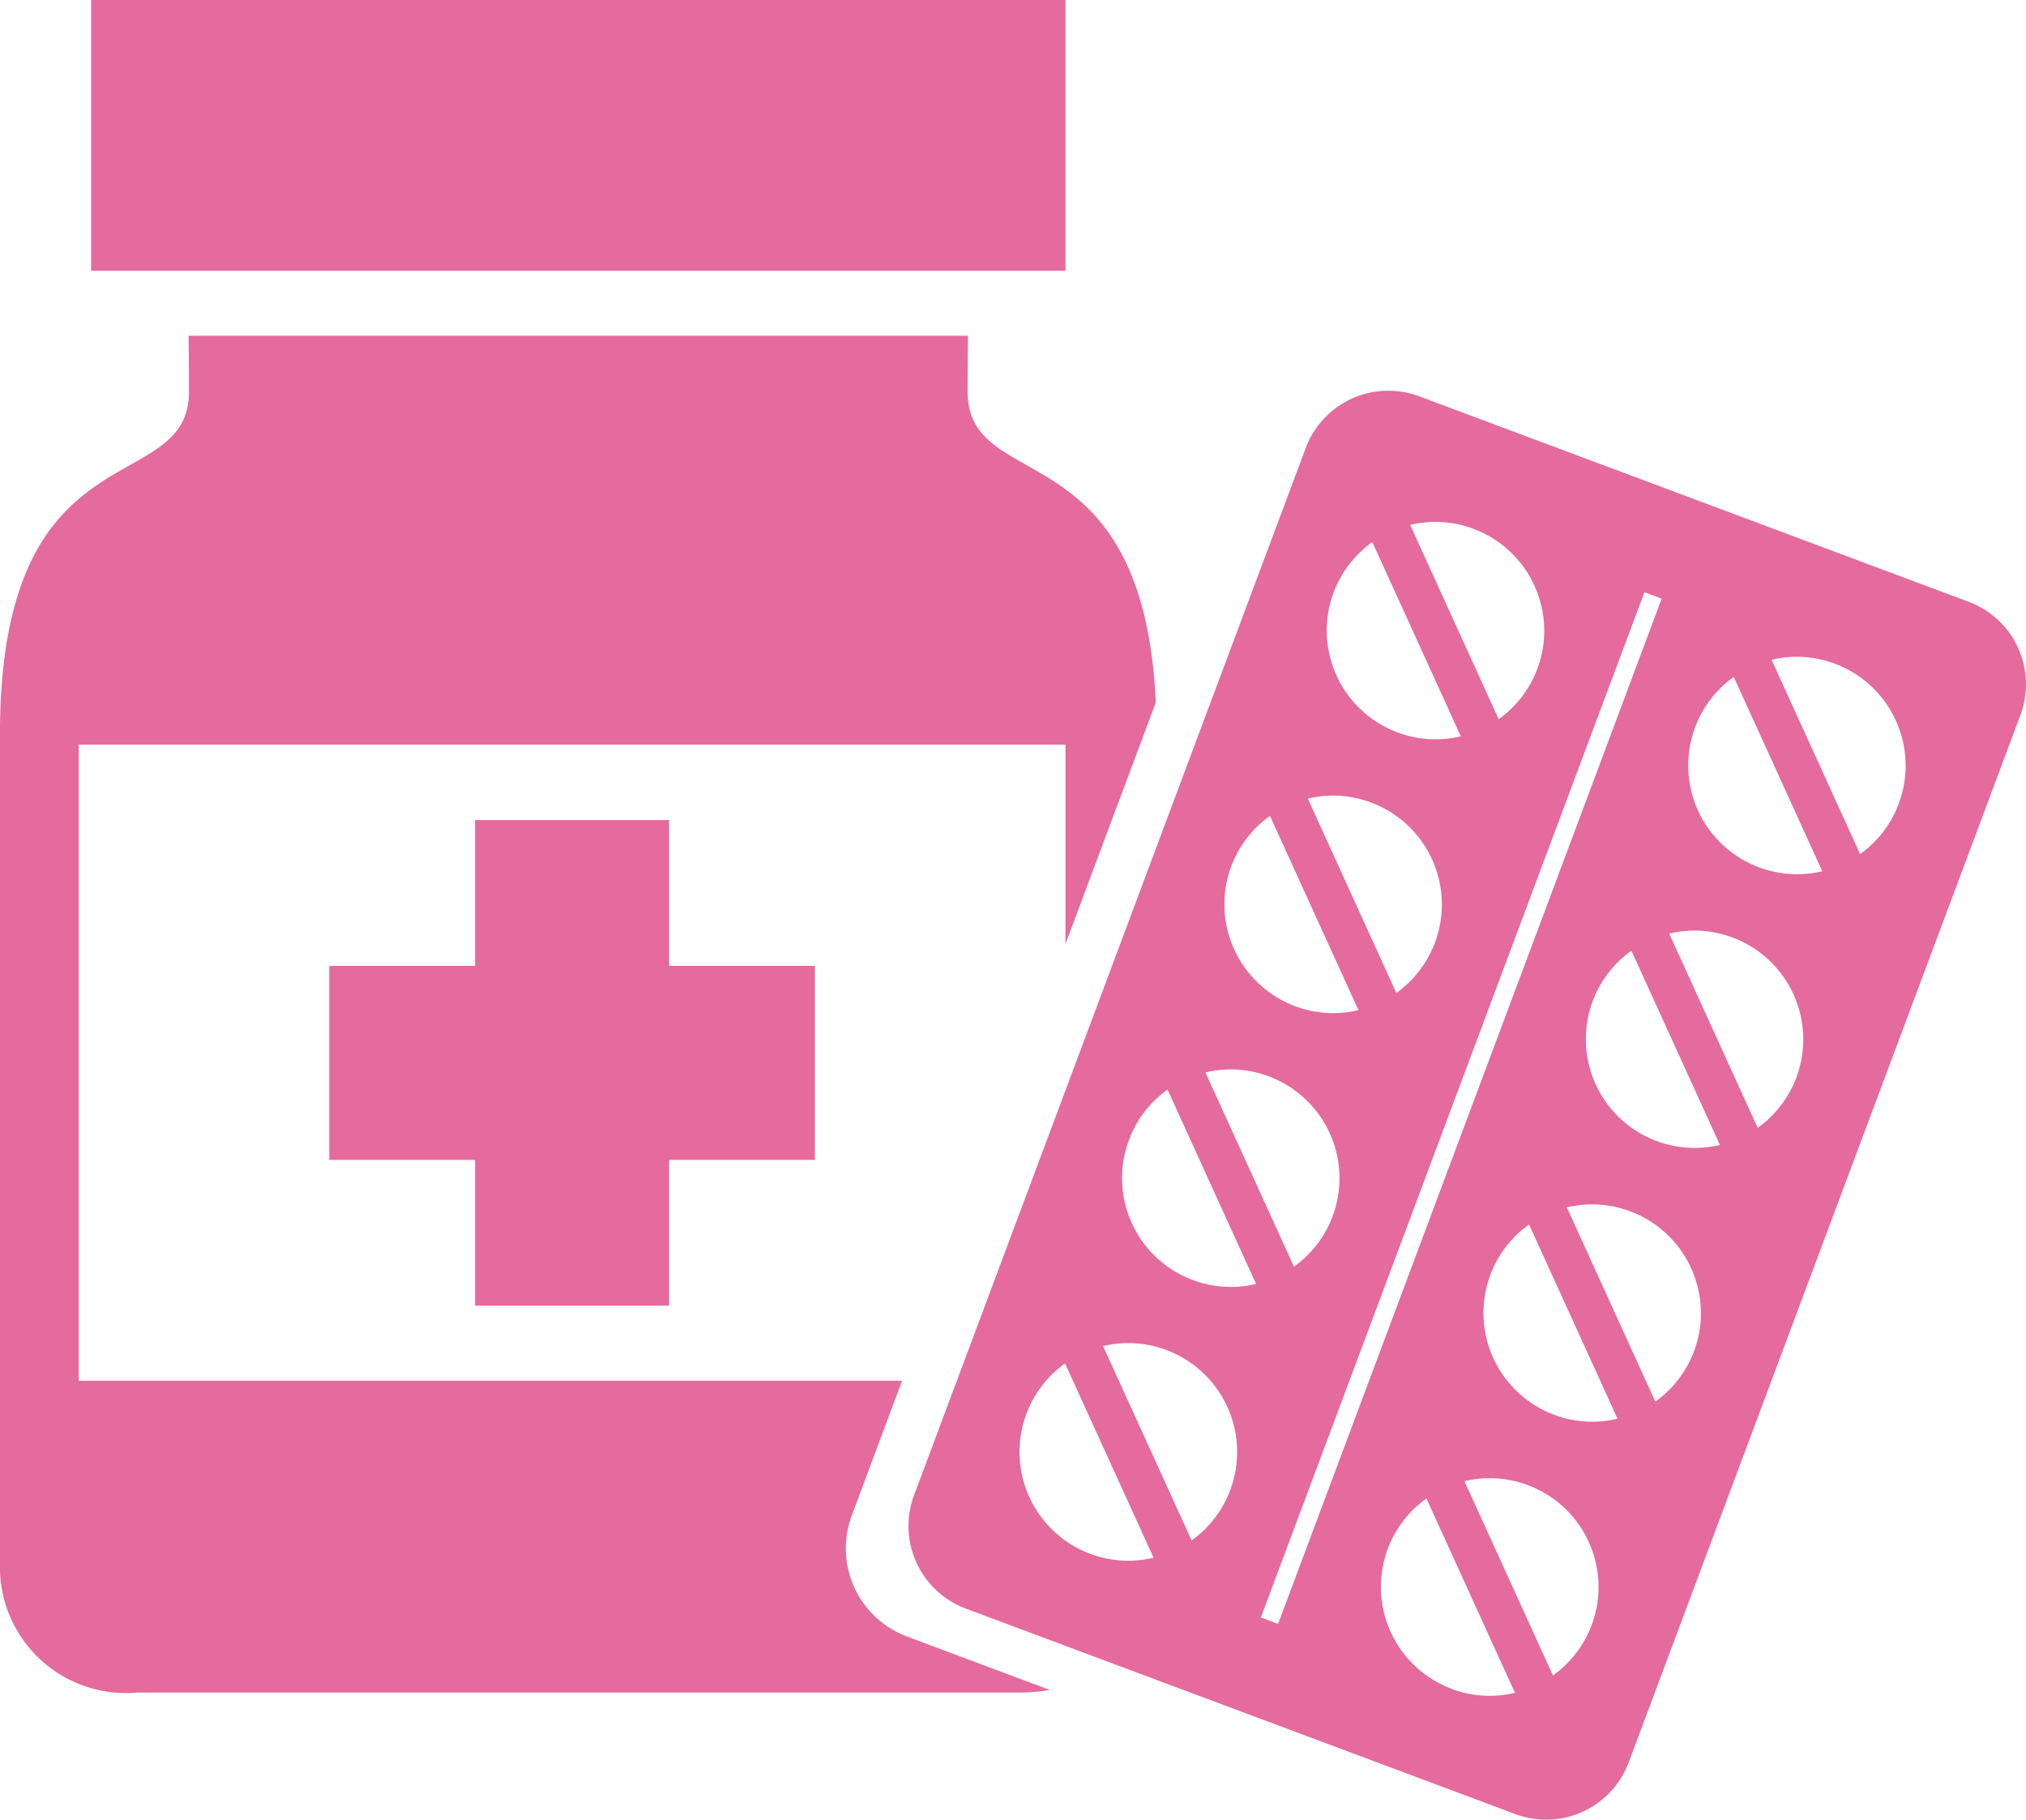 <svg xmlns="http://www.w3.org/2000/svg" width="68.514" height="61.542" viewBox="0 0 68.514 61.542">
  <g id="グループ_16" data-name="グループ 16" transform="translate(12795.143 7761.627)">
    <g id="グループ_11" data-name="グループ 11" transform="translate(-14116.231 -7147.979)">
      <rect id="長方形_267" data-name="長方形 267" width="32.95" height="9.156" transform="translate(1324.17 -613.648)" fill="#e56a9d"/>
      <path id="パス_68" data-name="パス 68" d="M1348.647-580.982h-4.931v-4.931h-6.561v4.931h-4.931v6.562h4.931v4.93h6.561v-4.93h4.931Z" fill="#e56a9d"/>
      <path id="パス_69" data-name="パス 69" d="M1387.665-593.295l-18.584-6.95a2.981,2.981,0,0,0-3.836,1.748L1352-563.082a2.981,2.981,0,0,0,1.748,3.836l18.583,6.95a2.98,2.98,0,0,0,3.836-1.747l13.245-35.416a2.98,2.98,0,0,0-1.747-3.836m-7.946,2.54,2.994,6.572a3.664,3.664,0,0,1-2.143-.132,3.679,3.679,0,0,1-2.157-4.735,3.671,3.671,0,0,1,1.306-1.705m-3.462,9.257,2.995,6.572a3.667,3.667,0,0,1-2.144-.133,3.679,3.679,0,0,1-2.157-4.735,3.667,3.667,0,0,1,1.306-1.7m-3.461,9.256,2.994,6.572a3.668,3.668,0,0,1-2.144-.133,3.679,3.679,0,0,1-2.157-4.735,3.668,3.668,0,0,1,1.307-1.7m-5.3-23.083,2.994,6.572a3.665,3.665,0,0,1-2.143-.133,3.681,3.681,0,0,1-2.158-4.735,3.667,3.667,0,0,1,1.307-1.7m-3.462,9.256,2.994,6.572a3.653,3.653,0,0,1-2.142-.133,3.68,3.68,0,0,1-2.158-4.735,3.659,3.659,0,0,1,1.306-1.7m-3.462,9.256,2.994,6.572a3.66,3.66,0,0,1-2.142-.132,3.678,3.678,0,0,1-2.157-4.735,3.662,3.662,0,0,1,1.3-1.705m-2.61,15.7a3.679,3.679,0,0,1-2.157-4.735,3.662,3.662,0,0,1,1.305-1.705l2.995,6.572a3.665,3.665,0,0,1-2.143-.132m3.429-.453-2.995-6.573a3.664,3.664,0,0,1,2.143.133,3.681,3.681,0,0,1,2.158,4.735,3.657,3.657,0,0,1-1.306,1.705m3.461-9.257-2.994-6.571a3.664,3.664,0,0,1,2.143.132,3.679,3.679,0,0,1,2.157,4.735,3.637,3.637,0,0,1-1.306,1.7m3.462-9.255-2.994-6.573a3.656,3.656,0,0,1,2.143.133,3.679,3.679,0,0,1,2.157,4.735,3.674,3.674,0,0,1-1.306,1.705m3.462-9.257-2.995-6.572a3.66,3.66,0,0,1,2.144.133,3.679,3.679,0,0,1,2.157,4.735,3.667,3.667,0,0,1-1.306,1.7m-7.461,30.6-.582-.218L1376.7-593.62l.582.218Zm5.868,2.194a3.679,3.679,0,0,1-2.158-4.735,3.668,3.668,0,0,1,1.307-1.7l2.994,6.572a3.656,3.656,0,0,1-2.143-.133m3.428-.453-2.994-6.572a3.659,3.659,0,0,1,2.144.133,3.679,3.679,0,0,1,2.157,4.735,3.669,3.669,0,0,1-1.307,1.7m3.462-9.256-2.994-6.572a3.66,3.66,0,0,1,2.144.133,3.679,3.679,0,0,1,2.157,4.735,3.667,3.667,0,0,1-1.307,1.7m3.462-9.256-2.994-6.572a3.664,3.664,0,0,1,2.143.132,3.681,3.681,0,0,1,2.158,4.736,3.667,3.667,0,0,1-1.307,1.7m3.462-9.256-2.994-6.572a3.652,3.652,0,0,1,2.142.133,3.678,3.678,0,0,1,2.158,4.734,3.659,3.659,0,0,1-1.306,1.705" fill="#e56a9d"/>
      <path id="パス_70" data-name="パス 70" d="M1351.761-558.3a3.184,3.184,0,0,1-1.866-4.1l1.7-4.55h-27.843v-21.516h33.367v6.746l3.056-8.171c-.427-9.276-6.365-6.978-6.365-10.515,0-.8.013-1.887.013-1.887h-26.357s.013,1.088.013,1.887c0,3.669-6.392,1.055-6.392,11.595V-560.7a4.262,4.262,0,0,0,4.645,4.295h29.824a6.193,6.193,0,0,0,1.036-.088Z" fill="#e56a9d"/>
    </g>
  </g>
</svg>
